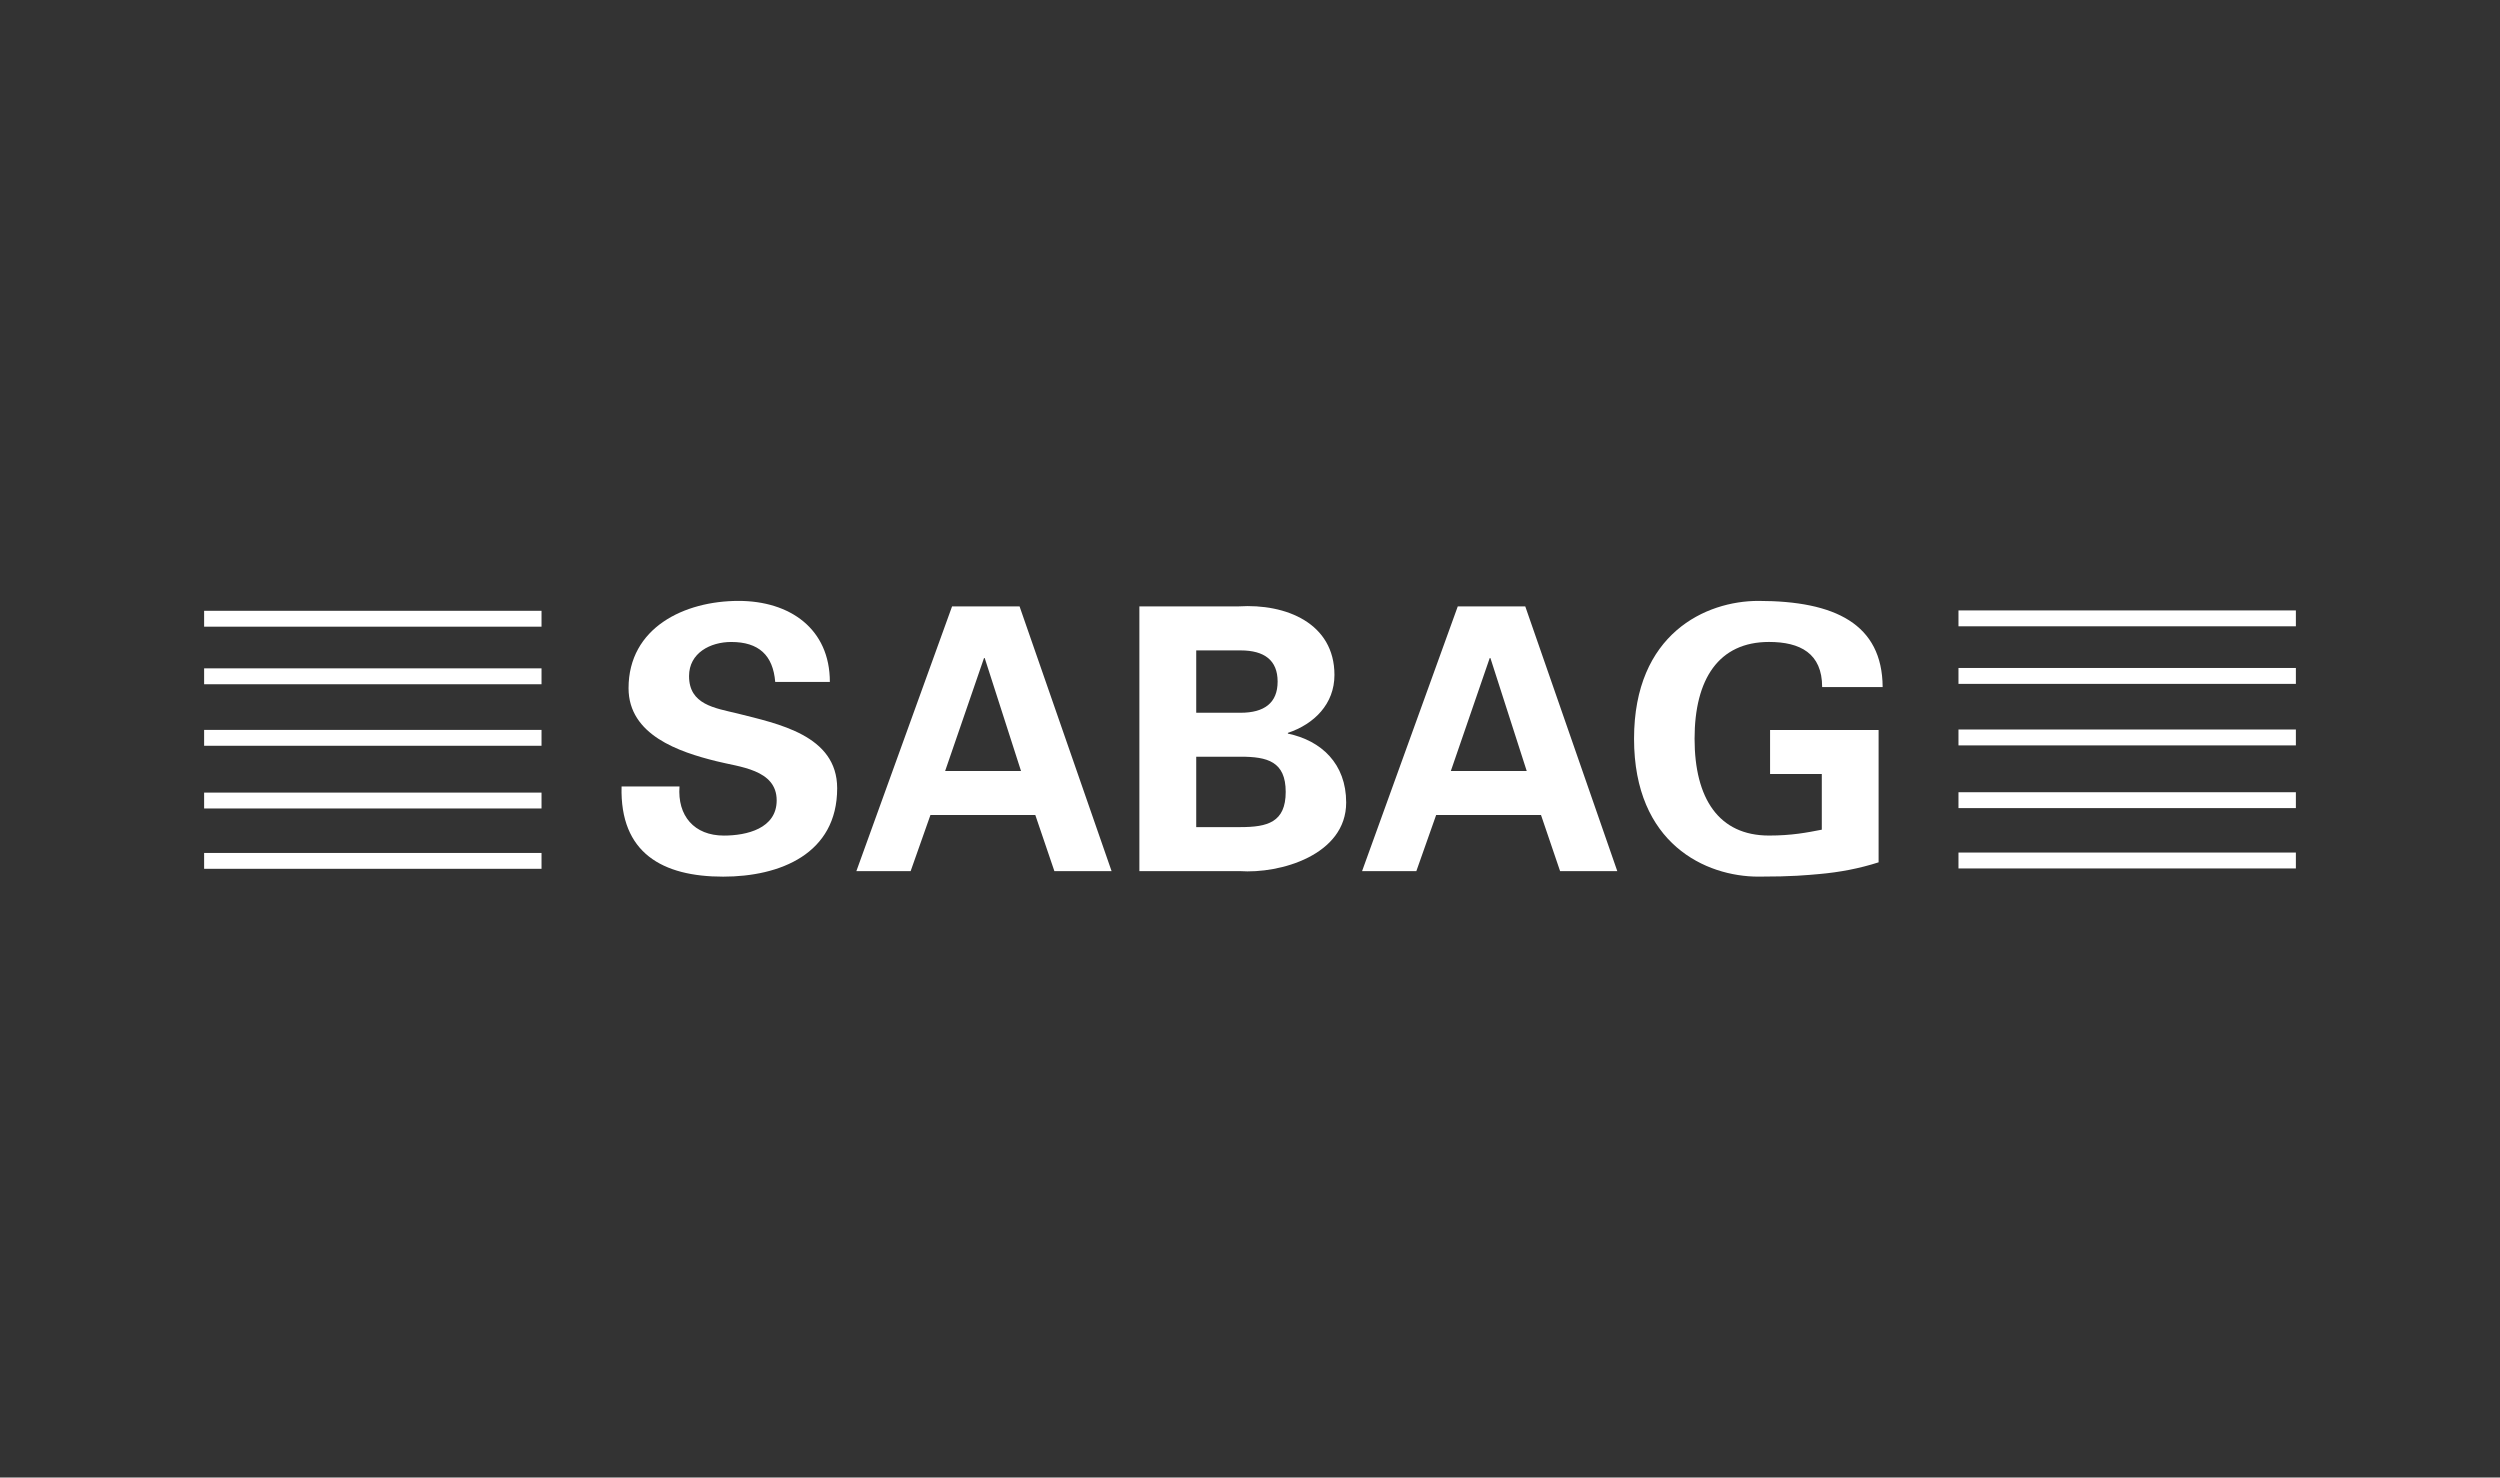 <svg xmlns="http://www.w3.org/2000/svg" id="Calque_1" viewBox="0 0 1000 591"><rect x="0" y="0" width="1000" height="591" fill="#333333" stroke="none"/><defs><style>.cls-1,.cls-2{fill:#fff;}.cls-2{fill-rule:evenodd;}</style></defs><g id="g2924"><path id="path2926" class="cls-1" d="M331.94,272.77c0-21.27-15.99-32.41-36.52-32.41-21.71,0-44,10.71-44,34.91,0,18.77,20.24,25.52,35.05,29.19,9.09,2.35,24.2,3.23,24.2,15.69,0,11.29-12.03,14.08-21.12,14.08-11.88,0-18.63-7.92-17.75-19.65h-23.17c-.73,26.69,16.43,36.08,40.63,36.08,22.73,0,45.61-9.09,45.61-35.35,0-21.27-23.76-25.81-39.89-29.92-9.09-2.2-19.36-3.52-19.36-14.96,0-9.24,8.51-13.64,16.87-13.64,11,0,16.72,5.28,17.6,15.99h21.85Z"></path><path id="path2928" class="cls-2" d="M364.26,348.44l7.92-22.44h41.94l7.63,22.44h22.88l-36.81-105.89h-26.99l-38.28,105.89h21.71ZM378.05,308.41l15.55-45.17h.29l14.52,45.17h-30.36Z"></path><path id="path2930" class="cls-2" d="M478.49,330.84v-28.16h17.75c10.71,0,18.04,1.91,18.04,14.08s-7.33,14.08-18.04,14.08h-17.75ZM478.49,285.09v-24.93h17.75c9.53,0,14.81,3.96,14.81,12.47s-5.28,12.47-14.81,12.47h-17.75ZM495.79,348.44c16.28,1.17,42.68-6.45,42.68-27.43,0-15.55-9.97-24.79-23.32-27.57v-.29c10.56-3.52,18.63-11.59,18.63-23.17,0-20.68-19.36-28.6-38.28-27.43h-39.75v105.89h40.04Z"></path><path id="path2932" class="cls-2" d="M566.54,348.44l7.92-22.44h41.94l7.63,22.44h22.88l-36.81-105.89h-26.99l-38.28,105.89h21.71ZM580.33,308.41l15.55-45.17h.29l14.52,45.17h-30.36Z"></path><path id="path2934" class="cls-1" d="M728.72,309.58v22.29c-6.01,1.17-12.02,2.35-21.12,2.35-20.09,0-29.77-14.81-29.77-38.72s9.68-38.72,29.77-38.72c12.46,0,21.26,4.55,21.26,18.04h24.2c-.15-25.22-19.07-34.46-49.72-34.46-20.97,0-49.72,13.05-49.72,55.14s28.75,55.15,49.72,55.15c13.93,0,19.21-.59,24.34-1.03,8.21-.73,15.99-2.2,23.76-4.69v-52.94h-43.41v17.6h20.68Z"></path><polygon id="polygon2936" class="cls-1" points="81.65 244.32 216.61 244.32 216.61 250.67 81.65 250.67 81.65 244.32 81.65 244.32"></polygon><polygon id="polygon2938" class="cls-1" points="81.65 267.34 216.61 267.34 216.61 273.7 81.65 273.7 81.65 267.34 81.65 267.34"></polygon><polygon id="polygon2940" class="cls-1" points="81.65 291.96 216.61 291.96 216.61 298.31 81.65 298.31 81.65 291.96 81.65 291.96"></polygon><polygon id="polygon2942" class="cls-1" points="81.65 317.04 216.61 317.04 216.61 323.39 81.65 323.39 81.65 317.04 81.65 317.04"></polygon><polygon id="polygon2944" class="cls-1" points="81.65 341.18 216.61 341.18 216.61 347.52 81.65 347.52 81.65 341.18 81.65 341.18"></polygon><polygon id="polygon2946" class="cls-1" points="783.39 244.17 918.35 244.17 918.35 250.52 783.39 250.52 783.39 244.17 783.39 244.17"></polygon><polygon id="polygon2948" class="cls-1" points="783.39 267.19 918.35 267.19 918.35 273.55 783.39 273.55 783.39 267.19 783.39 267.19"></polygon><polygon id="polygon2950" class="cls-1" points="783.39 291.8 918.35 291.8 918.35 298.16 783.39 298.16 783.39 291.8 783.39 291.8"></polygon><polygon id="polygon2952" class="cls-1" points="783.39 316.89 918.35 316.89 918.35 323.24 783.39 323.24 783.39 316.89 783.39 316.89"></polygon><polygon id="polygon2954" class="cls-1" points="783.39 341.02 918.35 341.02 918.35 347.38 783.39 347.38 783.39 341.02 783.39 341.02"></polygon></g></svg>
